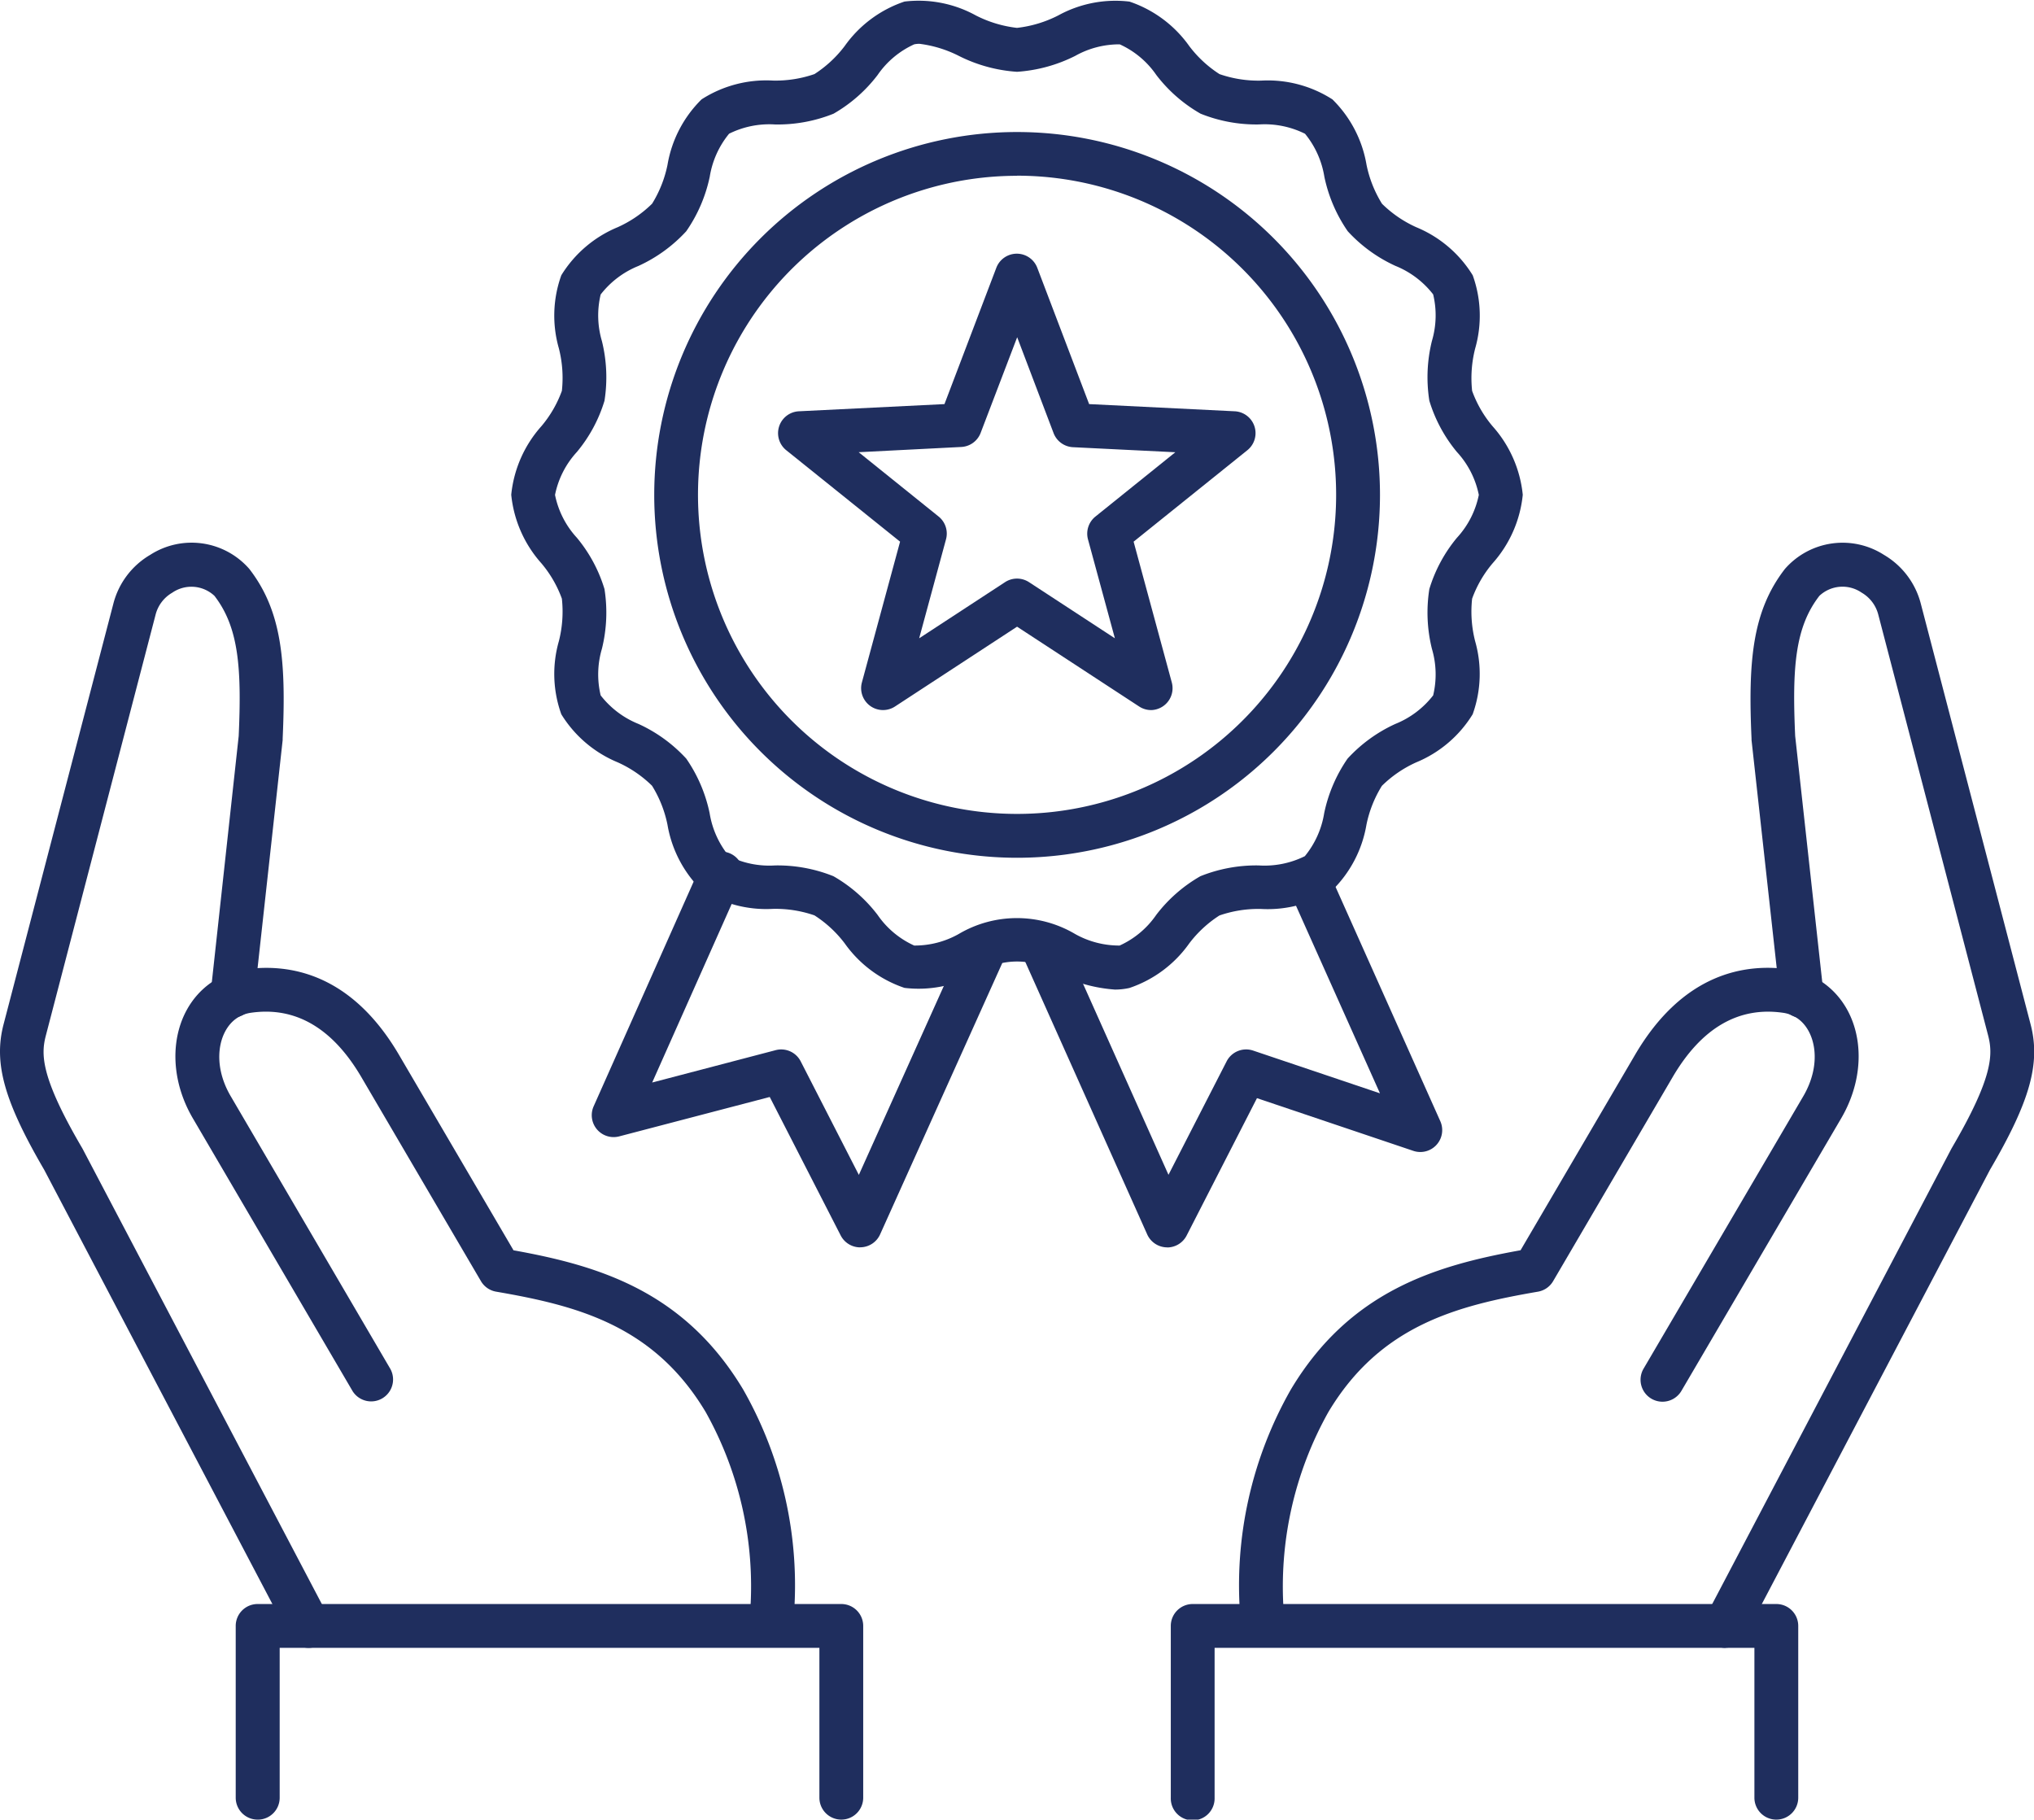 <svg xmlns="http://www.w3.org/2000/svg" xmlns:xlink="http://www.w3.org/1999/xlink" width="91.416" height="81.781" viewBox="0 0 91.416 81.781">
  <defs>
    <clipPath id="clip-path">
      <rect id="長方形_8398" data-name="長方形 8398" width="91.416" height="81.781" fill="none"/>
    </clipPath>
  </defs>
  <g id="グループ_22616" data-name="グループ 22616" transform="translate(0 0)">
    <g id="グループ_22615" data-name="グループ 22615" transform="translate(0 0)" clip-path="url(#clip-path)">
      <path id="パス_115789" data-name="パス 115789" d="M90.914,96.96a.985.985,0,0,1-.985-.985V89.239H65.668v6.737a.985.985,0,1,1-1.969,0V88.254a.984.984,0,0,1,.985-.984h26.23a.984.984,0,0,1,.985.984v7.721A.985.985,0,0,1,90.914,96.96Z" transform="translate(-11.079 -15.178)" fill="#1f2e5e"/>
      <path id="パス_115790" data-name="パス 115790" d="M93.666,79.2a.984.984,0,0,1-.871-1.442l11.021-20.98.022-.04c1.887-3.22,1.849-4.233,1.636-5.064l-4.933-18.9a1.6,1.6,0,0,0-.749-1,1.517,1.517,0,0,0-1.9.14c-1.1,1.416-1.227,3.235-1.09,6.3l1.27,11.54a.985.985,0,1,1-1.953.256l0-.04L94.841,38.4v-.064c-.157-3.488.034-5.735,1.5-7.629a3.44,3.44,0,0,1,4.451-.633,3.58,3.58,0,0,1,1.658,2.2l4.933,18.9c.456,1.743-.022,3.455-1.826,6.538L94.548,78.666a.984.984,0,0,1-.872.526" transform="translate(-16.12 -5.136)" fill="#1f2e5e"/>
      <path id="パス_115791" data-name="パス 115791" d="M68.444,82.689a.983.983,0,0,1-.976-.871,17.774,17.774,0,0,1,2.272-10.207c2.652-4.438,6.525-5.577,10.325-6.261l5.143-8.779c2.159-3.686,4.956-4.126,6.922-3.846a3.479,3.479,0,0,1,1.553.613c1.748,1.253,2.089,3.869.79,6.086L87.294,71.671a.984.984,0,1,1-1.7-1L92.77,58.431c.857-1.462.552-2.923-.24-3.489a1.51,1.51,0,0,0-.683-.267c-1.992-.283-3.656.69-4.947,2.893L81.528,66.74a.983.983,0,0,1-.683.472c-3.633.626-7.087,1.51-9.418,5.411A16.039,16.039,0,0,0,69.421,81.6a.981.981,0,0,1-.979,1.095" transform="translate(-11.725 -9.158)" fill="#1f2e5e"/>
      <path id="パス_115792" data-name="パス 115792" d="M13.809,96.96h0a.985.985,0,0,1-.985-.985V88.254a.984.984,0,0,1,.985-.984H40.041a.984.984,0,0,1,.985.984v7.721a.984.984,0,1,1-1.969,0V89.239H14.8v6.737a.984.984,0,0,1-.985.985" transform="translate(-2.23 -15.178)" fill="#1f2e5e"/>
      <path id="パス_115793" data-name="パス 115793" d="M13.87,79.2A.985.985,0,0,1,13,78.671L1.987,57.714c-1.8-3.085-2.281-4.8-1.826-6.541l4.933-18.9a3.578,3.578,0,0,1,1.659-2.2,3.44,3.44,0,0,1,4.451.633c1.465,1.893,1.657,4.142,1.5,7.629v.064L11.43,49.978A.984.984,0,0,1,9.468,49.8c0-.013,0-.026,0-.04l1.26-11.543c.137-3.067,0-4.889-1.09-6.3a1.516,1.516,0,0,0-1.9-.139,1.594,1.594,0,0,0-.749,1l-4.928,18.9c-.217.831-.256,1.84,1.636,5.065l.022.04L14.74,77.754A.984.984,0,0,1,13.87,79.2" transform="translate(0 -5.137)" fill="#1f2e5e"/>
      <path id="パス_115794" data-name="パス 115794" d="M36.356,82.689a1.07,1.07,0,0,1-.115-.006.986.986,0,0,1-.865-1.091,16.037,16.037,0,0,0-2-8.97c-2.331-3.9-5.786-4.785-9.419-5.411a.983.983,0,0,1-.682-.473L17.9,57.567c-1.291-2.2-2.956-3.175-4.947-2.893a1.529,1.529,0,0,0-.682.267c-.791.567-1.1,2.027-.239,3.49L19.2,70.676a.985.985,0,0,1-1.688,1.014l-.012-.02L10.331,59.426c-1.3-2.215-.959-4.832.79-6.085a3.471,3.471,0,0,1,1.553-.614c1.966-.28,4.763.16,6.922,3.847l5.143,8.778c3.8.684,7.668,1.824,10.325,6.262A17.784,17.784,0,0,1,37.336,81.82a.984.984,0,0,1-.976.872" transform="translate(-1.66 -9.158)" fill="#1f2e5e"/>
      <path id="パス_115795" data-name="パス 115795" d="M59.1,34.314a.985.985,0,0,1-.539-.161l-5.487-3.587-5.486,3.587A.984.984,0,0,1,46.1,33.072l1.716-6.327L42.7,22.635a.984.984,0,0,1,.568-1.75l6.543-.323,2.331-6.127a.985.985,0,0,1,1.84,0l2.331,6.127,6.543.323a.984.984,0,0,1,.568,1.75l-5.112,4.11,1.716,6.327a.984.984,0,0,1-.693,1.208.974.974,0,0,1-.258.035M45.955,22.724l3.593,2.891a.984.984,0,0,1,.333,1.022l-1.207,4.451,3.859-2.523a.986.986,0,0,1,1.078,0l3.859,2.523L56.261,26.64a.986.986,0,0,1,.334-1.023l3.592-2.891-4.6-.227a.987.987,0,0,1-.872-.633l-1.636-4.31-1.642,4.3a.984.984,0,0,1-.872.633Z" transform="translate(-7.363 -2.4)" fill="#1f2e5e"/>
      <path id="パス_115796" data-name="パス 115796" d="M51.9,39.8a16.309,16.309,0,1,1,16.312-16.31A16.309,16.309,0,0,1,51.9,39.8m0-30.651A14.34,14.34,0,1,0,66.241,23.485,14.341,14.341,0,0,0,51.9,9.144" transform="translate(-6.19 -1.248)" fill="#1f2e5e"/>
      <path id="パス_115797" data-name="パス 115797" d="M54.939,44.482a6.732,6.732,0,0,1-2.543-.7,3.335,3.335,0,0,0-3.7,0,5.333,5.333,0,0,1-3.207.625,5.406,5.406,0,0,1-2.687-2,5.263,5.263,0,0,0-1.36-1.259,5.347,5.347,0,0,0-1.873-.292,5.372,5.372,0,0,1-3.2-.844,5.385,5.385,0,0,1-1.533-2.939,5.305,5.305,0,0,0-.694-1.751A5.276,5.276,0,0,0,32.6,34.27a5.4,5.4,0,0,1-2.535-2.16,5.346,5.346,0,0,1-.109-3.29,5.387,5.387,0,0,0,.134-1.906,5.22,5.22,0,0,0-.92-1.589,5.437,5.437,0,0,1-1.356-3.081,5.429,5.429,0,0,1,1.356-3.082,5.216,5.216,0,0,0,.92-1.588,5.385,5.385,0,0,0-.134-1.906,5.346,5.346,0,0,1,.109-3.29,5.4,5.4,0,0,1,2.535-2.16,5.292,5.292,0,0,0,1.545-1.056,5.322,5.322,0,0,0,.693-1.751A5.385,5.385,0,0,1,36.37,4.472a5.374,5.374,0,0,1,3.2-.844,5.35,5.35,0,0,0,1.873-.292A5.29,5.29,0,0,0,42.8,2.077a5.4,5.4,0,0,1,2.689-2A5.334,5.334,0,0,1,48.694.7a5.412,5.412,0,0,0,1.85.56A5.407,5.407,0,0,0,52.4.7,5.335,5.335,0,0,1,55.6.079a5.408,5.408,0,0,1,2.688,2,5.259,5.259,0,0,0,1.359,1.259,5.333,5.333,0,0,0,1.874.292,5.368,5.368,0,0,1,3.2.844,5.382,5.382,0,0,1,1.533,2.939,5.325,5.325,0,0,0,.695,1.751,5.269,5.269,0,0,0,1.543,1.056,5.387,5.387,0,0,1,2.535,2.16,5.349,5.349,0,0,1,.11,3.289A5.386,5.386,0,0,0,71,17.575a5.2,5.2,0,0,0,.919,1.589,5.433,5.433,0,0,1,1.357,3.081,5.433,5.433,0,0,1-1.357,3.081A5.2,5.2,0,0,0,71,26.914a5.368,5.368,0,0,0,.134,1.906,5.352,5.352,0,0,1-.11,3.29,5.387,5.387,0,0,1-2.535,2.16,5.272,5.272,0,0,0-1.544,1.056,5.307,5.307,0,0,0-.695,1.751,5.385,5.385,0,0,1-1.533,2.939,5.375,5.375,0,0,1-3.2.844,5.331,5.331,0,0,0-1.873.292,5.262,5.262,0,0,0-1.36,1.259,5.4,5.4,0,0,1-2.687,2,2.989,2.989,0,0,1-.663.072M46.153,1.976A1.065,1.065,0,0,0,45.924,2a4,4,0,0,0-1.645,1.38A6.647,6.647,0,0,1,42.3,5.117a6.734,6.734,0,0,1-2.63.484,4.059,4.059,0,0,0-2.065.416,4.066,4.066,0,0,0-.869,1.931A6.709,6.709,0,0,1,35.68,10.4a6.681,6.681,0,0,1-2.147,1.559,4.075,4.075,0,0,0-1.7,1.284,4.055,4.055,0,0,0,.056,2.092,6.775,6.775,0,0,1,.116,2.685,6.562,6.562,0,0,1-1.24,2.3,4.015,4.015,0,0,0-.983,1.93,4.007,4.007,0,0,0,.983,1.927,6.572,6.572,0,0,1,1.24,2.306,6.775,6.775,0,0,1-.116,2.685,4.055,4.055,0,0,0-.056,2.092,4.075,4.075,0,0,0,1.7,1.284,6.669,6.669,0,0,1,2.147,1.559,6.7,6.7,0,0,1,1.051,2.453,4.07,4.07,0,0,0,.869,1.931,4.067,4.067,0,0,0,2.065.417,6.731,6.731,0,0,1,2.63.484,6.647,6.647,0,0,1,1.984,1.738,4,4,0,0,0,1.645,1.378,4.022,4.022,0,0,0,2-.518,5.143,5.143,0,0,1,5.234,0,4.045,4.045,0,0,0,2,.518,4,4,0,0,0,1.645-1.378,6.637,6.637,0,0,1,1.984-1.738,6.728,6.728,0,0,1,2.63-.484,4.07,4.07,0,0,0,2.065-.417,4.066,4.066,0,0,0,.869-1.931,6.7,6.7,0,0,1,1.051-2.453,6.669,6.669,0,0,1,2.147-1.559,4.068,4.068,0,0,0,1.7-1.284,4.046,4.046,0,0,0-.056-2.092,6.79,6.79,0,0,1-.116-2.685,6.6,6.6,0,0,1,1.24-2.306,4.015,4.015,0,0,0,.984-1.927,4.014,4.014,0,0,0-.984-1.928,6.6,6.6,0,0,1-1.24-2.306,6.79,6.79,0,0,1,.116-2.685,4.037,4.037,0,0,0,.056-2.092,4.068,4.068,0,0,0-1.7-1.284A6.656,6.656,0,0,1,65.41,10.4,6.7,6.7,0,0,1,64.359,7.95a4.07,4.07,0,0,0-.869-1.931A4.07,4.07,0,0,0,61.425,5.6a6.713,6.713,0,0,1-2.63-.484,6.638,6.638,0,0,1-1.988-1.738A3.994,3.994,0,0,0,55.163,2a4.043,4.043,0,0,0-2,.518,6.815,6.815,0,0,1-2.617.716,6.807,6.807,0,0,1-2.617-.716,5.382,5.382,0,0,0-1.775-.543" transform="translate(-4.837 -0.007)" fill="#1f2e5e"/>
      <path id="パス_115798" data-name="パス 115798" d="M44.26,64.117a.985.985,0,0,1-.876-.535l-3.189-6.224-6.765,1.771a.984.984,0,0,1-1.149-1.352L37.122,46.9a.985.985,0,0,1,1.8.8l-4.01,9.008,5.549-1.454a.984.984,0,0,1,1.124.5L44.2,60.86l4.633-10.3a.984.984,0,0,1,1.8.807L45.156,63.533a.983.983,0,0,1-.873.581h-.025" transform="translate(-5.6 -8.055)" fill="#1f2e5e"/>
      <path id="パス_115799" data-name="パス 115799" d="M62.124,64.231H62.1a.986.986,0,0,1-.872-.582l-5.548-12.4a.985.985,0,0,1,1.783-.835l.014.031L62.184,60.97l2.614-5.1a.985.985,0,0,1,1.191-.483l5.7,1.921-4-8.937a.984.984,0,1,1,1.783-.835c0,.011.01.021.014.031L74.4,58.558a.984.984,0,0,1-1.214,1.335l-7.025-2.368L63,63.7a.985.985,0,0,1-.876.535" transform="translate(-9.668 -8.169)" fill="#1f2e5e"/>
    </g>
  </g>
</svg>
